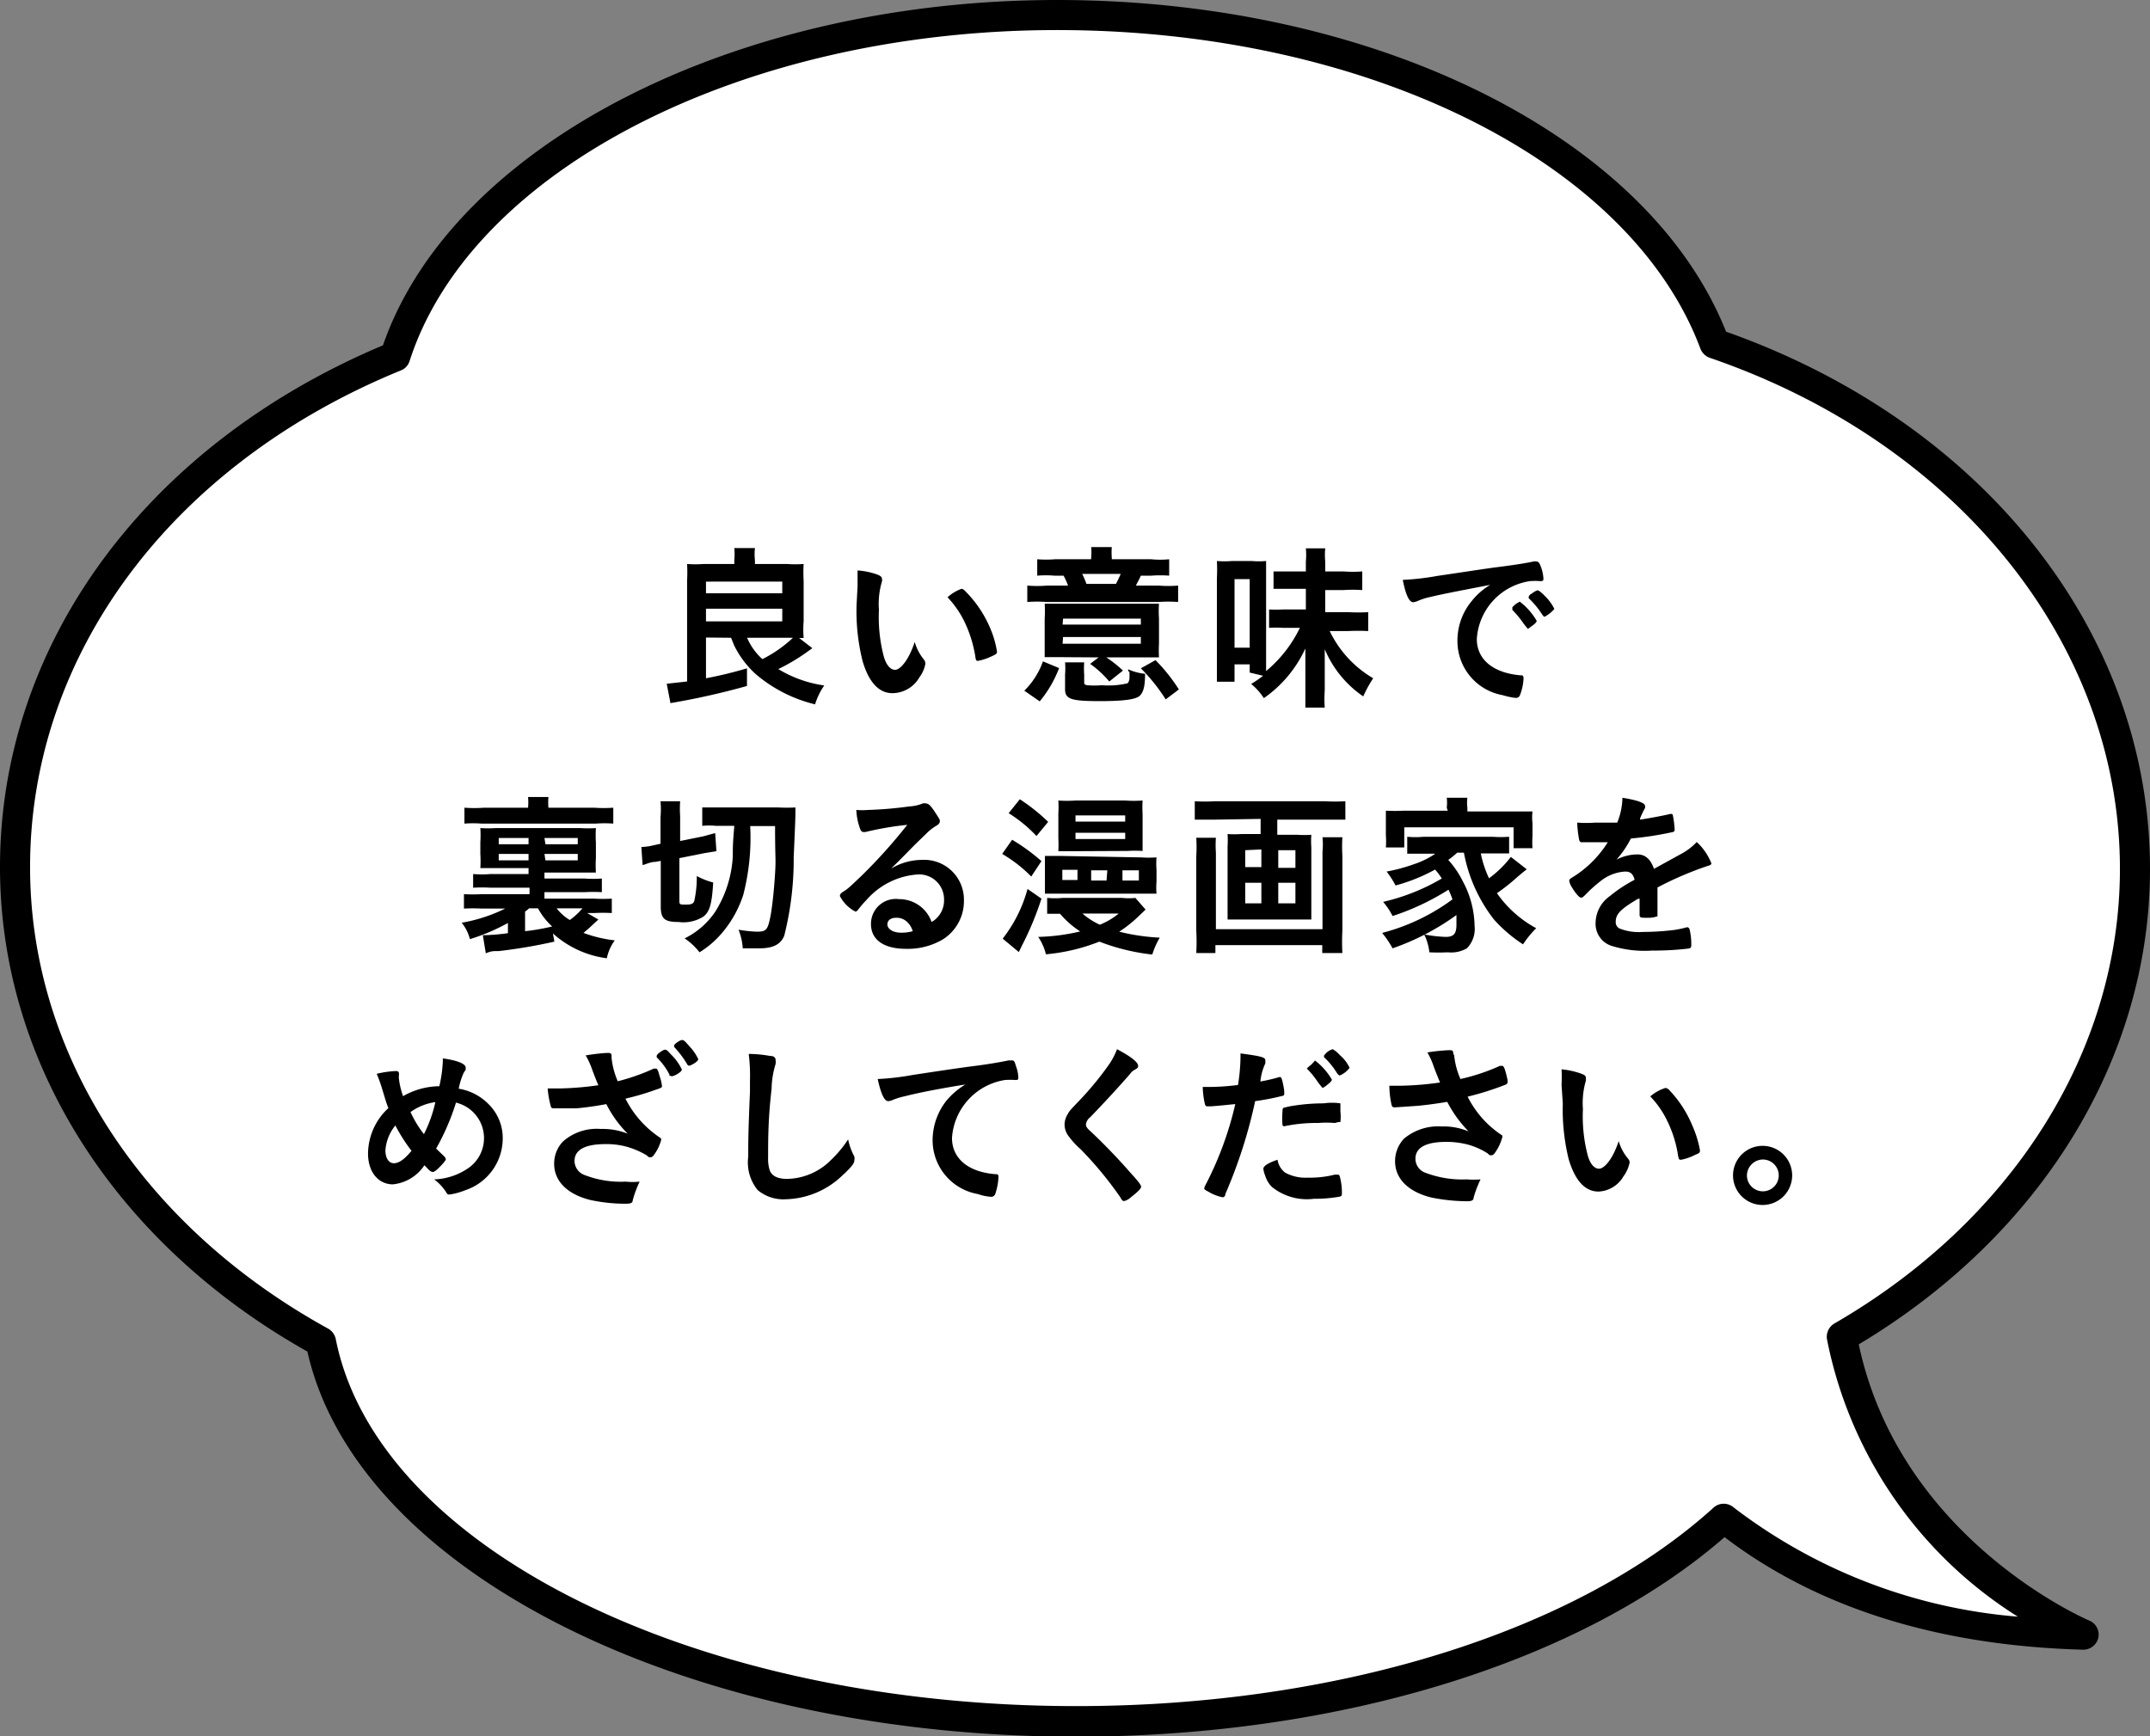 <svg id="レイヤー_1" data-name="レイヤー 1" xmlns="http://www.w3.org/2000/svg" viewBox="0 0 86.52 69.88"><rect x="0" y="0" width="86.52" height="69.88" fill="#808080" stroke="none"/><defs><style>.cls-1{fill:#fff;}</style></defs><path class="cls-1" d="M74.21,53.91C81.33,49.79,86,42.89,86,35.08c0-9.56-7-17.74-16.91-21.15C66.26,6.35,55.49.7,42.63.7,29.48.7,18.51,6.61,16,14.45,6.94,18.16.69,26,.69,35c0,8,4.9,15,12.31,19.11,1.7,8.59,14.65,15.27,30.39,15.27,11,0,20.69-3.28,26.07-8.2,3,2.43,7.6,4.53,14.48,4.71C83.94,65.89,75.78,62.49,74.21,53.91Z" transform="translate(-0.09 -0.1)"/><path d="M43.39,70C27.67,70,14.45,63.35,12.46,54.5,4.71,50.14.09,42.86.09,35,.09,26,6,18,15.5,14,18.3,5.93,29.64.1,42.63.1,55.41.1,66.42,5.58,69.55,13.45c10.37,3.67,17.06,12.13,17.06,21.63,0,7.61-4.37,14.73-11.72,19.13,1.67,7.87,9.21,11.09,9.28,11.12a.61.61,0,0,1,.36.69.62.62,0,0,1-.61.48c-5.83-.16-10.69-1.68-14.43-4.53C63.71,67,54,70,43.39,70ZM42.63,1.31C30,1.31,19.05,6.92,16.57,14.64a.59.59,0,0,1-.35.37C7,18.78,1.3,26.44,1.3,35c0,7.5,4.48,14.44,12,18.58a.63.63,0,0,1,.3.41c1.67,8.43,14.48,14.78,29.8,14.78,10.56,0,20.15-3,25.66-8a.61.61,0,0,1,.79,0,21.69,21.69,0,0,0,11.44,4.4A17.09,17.09,0,0,1,73.61,54a.62.62,0,0,1,.3-.63c7.19-4.16,11.49-11,11.49-18.3,0-9-6.48-17.13-16.51-20.57a.63.63,0,0,1-.37-.36C65.7,6.59,55.06,1.31,42.63,1.31Z" transform="translate(-0.09 -0.1)"/><path d="M28.5,25.76V27.4A16.33,16.33,0,0,0,30.15,27v.71a29.78,29.78,0,0,1-3.08.69l-.15-.78.82-.09V23.47a6.32,6.32,0,0,0,0-.67,4.58,4.58,0,0,0,.67,0h1.23v-.16a2.52,2.52,0,0,0,0-.48h.83a2.19,2.19,0,0,0,0,.49v.15h1.29a4.51,4.51,0,0,0,.67,0,5.77,5.77,0,0,0,0,.68v1.63a4,4,0,0,0,0,.67h-.18l.53.41-.28.2a7.79,7.79,0,0,1-1.09.64,4.88,4.88,0,0,0,1.85.66,2.69,2.69,0,0,0-.37.76,5.78,5.78,0,0,1-2.38-1.21,3.83,3.83,0,0,1-.88-1.17l-.12-.3Zm0-1.78h3.07v-.47H28.5Zm0,1.13h3.07V24.6H28.5Zm1.65.65a2.47,2.47,0,0,0,.62.87A5.17,5.17,0,0,0,32,25.77H30.15Z" transform="translate(-0.09 -0.1)"/><path d="M34.6,23.69c0-.2,0-.48,0-.63a3,3,0,0,1,.75.15c.17.06.23.11.23.18a.21.21,0,0,1,0,.12,3.15,3.15,0,0,0-.12,1.14,6.22,6.22,0,0,0,.2,1.89c.1.33.26.52.45.52s.53-.34.79-1.12a2,2,0,0,0,.38.72.3.3,0,0,1,.05.15,1.28,1.28,0,0,1-.24.55A1.26,1.26,0,0,1,36,28c-.54,0-.95-.44-1.2-1.3a8.27,8.27,0,0,1-.24-2.25Zm4.18.11a.19.19,0,0,1,.13.07,4.68,4.68,0,0,1,1,1.45,4,4,0,0,1,.3,1c0,.07,0,.1-.18.18a2.36,2.36,0,0,1-.58.2c-.06,0-.09,0-.11-.17a5.13,5.13,0,0,0-.43-1.39,3.9,3.9,0,0,0-.69-1A1.75,1.75,0,0,1,38.78,23.8Z" transform="translate(-0.09 -0.1)"/><path d="M41.31,27.9a3.1,3.1,0,0,0,.75-1.18l.65.27a4.69,4.69,0,0,1-.78,1.34ZM44,22.55a2.12,2.12,0,0,0,0-.43h.83a2.86,2.86,0,0,0,0,.43v.06h1.59a3.67,3.67,0,0,0,.72,0v.66a4.74,4.74,0,0,0-.72,0H46c-.06.14-.12.24-.2.4h.92a4.88,4.88,0,0,0,.78,0v.66a5.11,5.11,0,0,0-.79,0H42.21a5,5,0,0,0-.78,0v-.66a5.09,5.09,0,0,0,.8,0h.84a2.76,2.76,0,0,0-.18-.4h-.37a4.25,4.25,0,0,0-.69,0v-.66a4.51,4.51,0,0,0,.72,0H44Zm-1.22,4-.65,0c0-.14,0-.25,0-.5V25a4.75,4.75,0,0,0,0-.6c.18,0,.36,0,.73,0H46c.4,0,.56,0,.73,0a4.33,4.33,0,0,0,0,.6v1a5.12,5.12,0,0,0,0,.56H44.61a4.86,4.86,0,0,1,.67.53l-.55.44a4.13,4.13,0,0,0-.77-.71l.34-.26Zm.07-1.31H46V25H42.87Zm0,.77H46v-.27H42.87Zm2.64,1.1v-.07a2.18,2.18,0,0,0,.68.18c0,.51-.07.72-.19.86s-.47.24-1.63.24-1.4-.08-1.4-.48v-.59a3.1,3.1,0,0,0,0-.49h.77a3.28,3.28,0,0,0,0,.49v.3c0,.08,0,.1.11.13a3.6,3.6,0,0,0,.6,0,3.34,3.34,0,0,0,1-.07c.06,0,.09-.08.11-.18a2.85,2.85,0,0,0,0-.29ZM45,23.6c.08-.16.12-.24.19-.4H43.64a3.42,3.42,0,0,1,.17.4ZM47,28.25A7.26,7.26,0,0,0,46,27l.59-.33a7,7,0,0,1,.94,1.18Z" transform="translate(-0.09 -0.1)"/><path d="M50.38,27.17v-.33h-.61v.7h-.71c0-.21,0-.45,0-.82V23.38a6.54,6.54,0,0,0,0-.7,3.46,3.46,0,0,0,.61,0h.79a3.21,3.21,0,0,0,.58,0c0,.12,0,.33,0,.68v3.07c0,.29,0,.46,0,.68a5.18,5.18,0,0,0,1.36-1.74h-.68a4.28,4.28,0,0,0-.56,0v-.74a4.67,4.67,0,0,0,.57,0h.91V23.8h-.56c-.3,0-.53,0-.74,0V23.1c.21,0,.44,0,.74,0h.56v-.4a2.75,2.75,0,0,0,0-.53h.78a2.6,2.6,0,0,0,0,.53v.4h.74a4.94,4.94,0,0,0,.75,0v.75a5.62,5.62,0,0,0-.76,0h-.73v.89h.93a7.8,7.8,0,0,0,.8,0v.76a7.8,7.8,0,0,0-.8,0h-.75a4.41,4.41,0,0,0,1.75,1.9,4.76,4.76,0,0,0-.4.73,4.32,4.32,0,0,1-1.55-1.9c0,.29,0,.41,0,.66v1a4.75,4.75,0,0,0,0,.69h-.78c0-.22,0-.42,0-.69v-1c0-.24,0-.41,0-.69a4.94,4.94,0,0,1-1.67,2,2.49,2.49,0,0,0-.51-.57,5.23,5.23,0,0,0,.48-.33Zm-.61-1h.61V23.41h-.61Z" transform="translate(-0.09 -0.1)"/><path d="M57.64,24.13a2.53,2.53,0,0,0-.5.16.71.71,0,0,1-.18.05c-.16,0-.3-.29-.42-.9a10.25,10.25,0,0,0,1.39-.16c.84-.12,1.91-.29,2.47-.36s1.14-.16,1.4-.22a.23.23,0,0,1,.11,0c.09,0,.13.05.19.22a1.53,1.53,0,0,1,.1.46c0,.08,0,.11-.13.11a2.59,2.59,0,0,0-.41,0,2.51,2.51,0,0,0-2.14,2.33c0,.82.65,1.36,1.74,1.46.1,0,.14,0,.14.13a2.1,2.1,0,0,1-.14.66.17.17,0,0,1-.18.12,2.85,2.85,0,0,1-.52-.11,2.21,2.21,0,0,1-1.82-2.18,2.49,2.49,0,0,1,.56-1.59,2.74,2.74,0,0,1,.76-.67C59.14,23.82,58.17,24,57.64,24.13Zm3.6.18a2.6,2.6,0,0,1,.69.78s0,.07-.17.19-.14.11-.19.13h0s0,0-.16-.2a3.81,3.81,0,0,0-.46-.56l0-.06s0-.05,0-.05a1.22,1.22,0,0,1,.17-.15l.12-.07s0,0,0,0h0Zm1.2.49c-.11.08-.17.12-.21.12s0,0-.07-.07a3.52,3.52,0,0,0-.55-.67.14.14,0,0,1,0-.06s0-.07.14-.14a.69.69,0,0,1,.21-.12c.05,0,.14.07.29.22a1.87,1.87,0,0,1,.39.53S62.57,24.7,62.44,24.8Z" transform="translate(-0.09 -0.1)"/><path d="M22.4,38a21.24,21.24,0,0,1-2.23.38c-.25,0-.31,0-.53.09l-.12-.73h.07a7.92,7.92,0,0,0,.94-.08v-.41A8,8,0,0,1,19,37.9a1.71,1.71,0,0,0-.33-.66,6.42,6.42,0,0,0,1.75-.57h-.94a7.1,7.1,0,0,0-.72,0v-.58a6.7,6.7,0,0,0,.72,0h1.92v-.26H19.83a5.93,5.93,0,0,0-.7,0v-.55a4.26,4.26,0,0,0,.7,0h1.53v-.24H20.07c-.35,0-.49,0-.65,0a4.56,4.56,0,0,0,0-.57V34a4.56,4.56,0,0,0,0-.57,5.1,5.1,0,0,0,.63,0h3.39a5.1,5.1,0,0,0,.63,0,5,5,0,0,0,0,.59v.62a4.72,4.72,0,0,0,0,.58l-.62,0H22v.24h1.61a4.52,4.52,0,0,0,.7,0v.55a5.7,5.7,0,0,0-.7,0H22v.26h2a6,6,0,0,0,.71,0v.58a6.24,6.24,0,0,0-.71,0h-.28l.45.26-.39.36-.21.18a5.43,5.43,0,0,0,1.26.3,1.82,1.82,0,0,0-.32.72,4,4,0,0,1-2.17-1Zm-1.06-5.39a2.31,2.31,0,0,0,0-.43h.82a2.39,2.39,0,0,0,0,.43H24a5.32,5.32,0,0,0,.77,0v.64a4.55,4.55,0,0,0-.7,0h-4.6a4.41,4.41,0,0,0-.69,0v-.64a5.37,5.37,0,0,0,.79,0Zm-1.18,1.22v.25h1.2v-.25Zm0,.64v.26h1.2v-.26Zm1.06,3.11a8.39,8.39,0,0,0,1.09-.19,2.78,2.78,0,0,1-.57-.73h-.36a.91.91,0,0,1-.16.13Zm.82-3.5h1.3v-.25H22Zm0,.65h1.3v-.26H22Zm.45,1.93a1.91,1.91,0,0,0,.53.47,2.9,2.9,0,0,0,.51-.47Z" transform="translate(-0.09 -0.1)"/><path d="M26.47,34.79c-.2,0-.34.08-.52.13l-.05-.73a2.18,2.18,0,0,0,.5-.07l.27-.06V33a3.65,3.65,0,0,0,0-.65h.79a4.43,4.43,0,0,0,0,.6v1l.94-.19.47-.13.05.73-.49.08-1,.2v1.7c0,.15,0,.17.21.17s.34,0,.39-.15a4.47,4.47,0,0,0,.1-1,2.93,2.93,0,0,0,.66.26c-.05.86-.14,1.17-.39,1.37a1.5,1.5,0,0,1-1,.22c-.57,0-.72-.13-.72-.63V34.75Zm2.43-1.45a2.76,2.76,0,0,0-.55,0v-.74c.19,0,.5,0,.87,0h2.19a6.66,6.66,0,0,0,.69,0c0,.4,0,.42-.07,2a12.55,12.55,0,0,1-.38,3.16c-.14.35-.45.51-1,.51l-.67,0a2.43,2.43,0,0,0-.17-.75,5.42,5.42,0,0,0,.73.08c.4,0,.45-.07.57-.7.07-.43.13-1,.17-1.64s0-.55,0-1.91h-1A9.19,9.19,0,0,1,30,36.12a4.49,4.49,0,0,1-.88,1.56,3.78,3.78,0,0,1-.88.75,2.52,2.52,0,0,0-.6-.56,3.17,3.17,0,0,0,1.23-1.07,4.64,4.64,0,0,0,.71-2.25c0-.38,0-.5.06-1.21Z" transform="translate(-0.09 -0.1)"/><path d="M37.19,34.71a1.6,1.6,0,0,1,1.69,1.63A1.82,1.82,0,0,1,38,37.93a2.79,2.79,0,0,1-1.45.36c-.89,0-1.41-.36-1.41-1a1,1,0,0,1,1.13-1,1.38,1.38,0,0,1,1.31.92,1,1,0,0,0,.5-.91,1,1,0,0,0-1.1-1,3,3,0,0,0-2,1,5,5,0,0,0-.34.39c-.05.07-.08.1-.13.1a1.48,1.48,0,0,1-.62-.62c0-.06,0-.1.18-.21s.39-.33.69-.61A21.44,21.44,0,0,0,36.6,33.3a12.47,12.47,0,0,0-1.69.29h-.08s-.09,0-.13-.14a2.48,2.48,0,0,1-.15-.75,2.9,2.9,0,0,0,.48,0,15.47,15.47,0,0,0,1.64-.14,1.72,1.72,0,0,0,.55-.12.27.27,0,0,1,.14,0c.09,0,.19.09.37.37s.18.27.18.33,0,.12-.18.22a1.89,1.89,0,0,0-.36.29c-.35.34-.36.34-.79.78s-.35.35-.63.63A2.46,2.46,0,0,1,37.19,34.71Zm-.68,2.43a.61.61,0,0,0-.36-.1c-.21,0-.35.1-.35.27s.21.33.55.33a1.6,1.6,0,0,0,.47-.06A.8.8,0,0,0,36.51,37.14Z" transform="translate(-0.09 -0.1)"/><path d="M40.82,33.9a7.75,7.75,0,0,1,1.18.86l-.41.62a5.67,5.67,0,0,0-1.17-.91ZM42,36.27a12.3,12.3,0,0,1-.78,1.88l-.13.27-.65-.54a5.62,5.62,0,0,0,1-2Zm-.87-4a7.44,7.44,0,0,1,1.14.91l-.47.57a5.51,5.51,0,0,0-1.12-.92Zm5.06,4.44-.26.25a5.33,5.33,0,0,1-.8.64,8.32,8.32,0,0,0,1.63.24,3.17,3.17,0,0,0-.3.68A8.46,8.46,0,0,1,44.33,38a7.63,7.63,0,0,1-2.15.51,2.18,2.18,0,0,0-.31-.7,8.16,8.16,0,0,0,1.69-.22,3.64,3.64,0,0,1-.81-.71c-.22,0-.35,0-.52,0v-.64a3.48,3.48,0,0,0,.64,0h2.37a2.5,2.5,0,0,0,.54,0ZM46,34.61a4.85,4.85,0,0,0,.63,0,3.34,3.34,0,0,0,0,.5v.48a2.88,2.88,0,0,0,0,.48l-.66,0H42.68l-.54,0c0-.16,0-.24,0-.46V35c0-.21,0-.31,0-.45l.54,0Zm-2.7-.25-.62,0a5,5,0,0,0,0-.52v-1a4.28,4.28,0,0,0,0-.52,4.59,4.59,0,0,0,.69,0h2a4.59,4.59,0,0,0,.7,0,4.68,4.68,0,0,0,0,.55v.94c0,.27,0,.36,0,.54a5.35,5.35,0,0,0-.61,0Zm.15.75h-.61v.41h.61Zm-.08-1.94h2v-.25h-2Zm0,.7h2v-.25h-2Zm.28,3a2.9,2.9,0,0,0,.7.45,3,3,0,0,0,.76-.45Zm1-1.74H44v.41h.62Zm1.27.41v-.41h-.66v.41Z" transform="translate(-0.09 -0.1)"/><path d="M49,33.09c-.3,0-.56,0-.83,0v-.74a6.65,6.65,0,0,0,.81,0H53.4a7.21,7.21,0,0,0,.83,0v.74c-.24,0-.55,0-.83,0H51.49v.61h.81a4.17,4.17,0,0,0,.56,0,3.43,3.43,0,0,0,0,.5v2.42c0,.25,0,.34,0,.49-.16,0-.27,0-.59,0H50.08c-.32,0-.43,0-.59,0,0-.15,0-.25,0-.49V34.17a3.84,3.84,0,0,0,0-.5,4,4,0,0,0,.55,0h.78v-.61Zm5.11.71a6.28,6.28,0,0,0,0,.75v3a8.47,8.47,0,0,0,0,.91H53.3v-.32H49v.32h-.77a8,8,0,0,0,0-.9v-3a5.8,5.8,0,0,0,0-.74h.79a4.07,4.07,0,0,0,0,.59V37.5h4.29V34.38a3,3,0,0,0,0-.58Zm-3.91.52V35h.65v-.71Zm0,1.31v.83h.65v-.83Zm1.33-.6h.69v-.71h-.69Zm0,1.43h.69v-.83h-.69Z" transform="translate(-0.09 -0.1)"/><path d="M58.73,34.42a3,3,0,0,1-.36.29,3.81,3.81,0,0,1,.59.87,3.89,3.89,0,0,1,.47,1.79,1.11,1.11,0,0,1-.31.9,1.27,1.27,0,0,1-.77.16,7.24,7.24,0,0,1-.74,0,2.08,2.08,0,0,0-.21-.72,5.51,5.51,0,0,0,.87.1c.32,0,.43-.13.43-.49,0-.14,0-.26,0-.39a9.93,9.93,0,0,1-2.57,1.34,3.93,3.93,0,0,0-.42-.62,8.27,8.27,0,0,0,2.83-1.35,3.2,3.2,0,0,0-.16-.39,10,10,0,0,1-2.25,1.06,2.83,2.83,0,0,0-.38-.57,8.31,8.31,0,0,0,2.36-.94,2.42,2.42,0,0,0-.27-.36,7.17,7.17,0,0,1-1.59.64,3.72,3.72,0,0,0-.36-.56,6.89,6.89,0,0,0,1.11-.3,3.37,3.37,0,0,0,.85-.42h-.47c-.24,0-.45,0-.66,0v-.68a3.57,3.57,0,0,0,.66,0h2.77a4.73,4.73,0,0,0,.67,0v.67c-.21,0-.42,0-.67,0h-.47a4.39,4.39,0,0,0,.33,1,4.21,4.21,0,0,0,.88-.86l.64.5c-.16.12-.21.17-.38.31a7.68,7.68,0,0,1-.82.65,4.56,4.56,0,0,0,1.58,1.41,4,4,0,0,0-.53.65,5.8,5.8,0,0,1-1.17-1A6.22,6.22,0,0,1,59,34.42Zm-.42-1.81a1.7,1.7,0,0,0,0-.4h.83a1.59,1.59,0,0,0,0,.4v.15h1.87c.32,0,.53,0,.75,0a2.08,2.08,0,0,0,0,.47v.53a3.43,3.43,0,0,0,0,.48H61V33.4h-4.4v.81h-.74a3.23,3.23,0,0,0,0-.49V33.2c0-.2,0-.34,0-.47a7.39,7.39,0,0,0,.74,0h1.75Z" transform="translate(-0.09 -0.1)"/><path d="M66,36.28c-.69.41-.89.61-.89.92a.28.28,0,0,0,.15.27,2.08,2.08,0,0,0,.94.14,10.56,10.56,0,0,0,1.27-.08,4.07,4.07,0,0,0,.51-.11h0a.11.11,0,0,1,.1.08,2.43,2.43,0,0,1,.07.61c0,.11,0,.15-.12.17a11.82,11.82,0,0,1-1.46.08,4.44,4.44,0,0,1-1.66-.2.93.93,0,0,1-.61-.92,1.34,1.34,0,0,1,.57-1.07,5.78,5.78,0,0,1,1-.66c-.06-.23-.16-.33-.38-.33a1.75,1.75,0,0,0-.92.33A6.13,6.13,0,0,0,64,36c-.21.22-.23.23-.29.23s-.21-.16-.36-.41a.68.68,0,0,1-.11-.26c0-.06,0-.07.18-.18A4.38,4.38,0,0,0,64.79,34c-.5,0-.76,0-1,0-.11,0-.13,0-.16-.14a4.6,4.6,0,0,1-.07-.65,4.84,4.84,0,0,0,.72,0l.89,0a2.75,2.75,0,0,0,.21-1c.62.1.91.21.91.33a.2.2,0,0,1,0,.08,3.48,3.48,0,0,0-.2.42l0,.05c.4-.06.75-.13,1-.18l.22-.05c.06,0,.09,0,.1.06a3.94,3.94,0,0,1,.07.55c0,.08,0,.11-.12.13a13.65,13.65,0,0,1-1.64.25,4,4,0,0,1-.58.85,1.86,1.86,0,0,1,.84-.21c.32,0,.53.19.67.58l1.11-.61a2.39,2.39,0,0,0,.61-.47,2.36,2.36,0,0,1,.59.86s0,.07-.11.09a13.73,13.73,0,0,0-2.06.88c0,.13,0,.45,0,.68v.33c0,.09,0,.13,0,.15a1.16,1.16,0,0,1-.44.06c-.24,0-.28,0-.28-.14v0c0-.2,0-.47,0-.63Z" transform="translate(-0.09 -0.1)"/><path d="M17.77,43.82a5.49,5.49,0,0,0,.14-1v-.12c.59.08.92.22.92.37s0,.07-.08.21a2.79,2.79,0,0,0-.2.64,2.17,2.17,0,0,1,1.19.61,1.92,1.92,0,0,1,.58,1.44A2.2,2.2,0,0,1,18.83,48a2.83,2.83,0,0,1-.65.18c-.05,0-.09,0-.14-.1a1.91,1.91,0,0,0-.48-.51A2.57,2.57,0,0,0,19,47.07a1.47,1.47,0,0,0-.56-2.59,9.42,9.42,0,0,1-.8,1.85l.28.27c.08.07.11.12.11.17s-.4.5-.51.5-.15-.06-.35-.27a1.73,1.73,0,0,1-1.27.77c-.58,0-1-.49-1-1.24a2.52,2.52,0,0,1,.82-1.83c-.1-.25-.11-.31-.26-.8a5.92,5.92,0,0,0-.21-.58,4.11,4.11,0,0,1,.75-.11c.07,0,.12,0,.14.07s0,0,0,.21a3.19,3.19,0,0,0,.17.73A3,3,0,0,1,17.77,43.82ZM16,45.4a1.77,1.77,0,0,0-.4,1c0,.32.14.52.34.52s.42-.15.71-.5A6.8,6.8,0,0,1,16,45.4Zm1.61-.94a2.23,2.23,0,0,0-1,.4,4.47,4.47,0,0,0,.54.89A5.54,5.54,0,0,0,17.61,44.46Z" transform="translate(-0.09 -0.1)"/><path d="M24.7,42.67a3.13,3.13,0,0,0,.25.95,8.19,8.19,0,0,0,1.45-.51l.08,0c.06,0,.09.06.15.29a1.92,1.92,0,0,1,.1.41c0,.05,0,.07-.22.14a10.57,10.57,0,0,1-1.25.37,4.08,4.08,0,0,0,1.39,1.57.1.1,0,0,1,.05.08,1.71,1.71,0,0,1-.27.58c-.06.1-.11.13-.17.13s-.06,0-.15-.08a3.3,3.3,0,0,0-.75-.33,3.05,3.05,0,0,0-.9-.12c-.83,0-1.25.23-1.25.68a.61.61,0,0,0,.42.57,4,4,0,0,0,1.64.26,2.65,2.65,0,0,0,.56,0,4.39,4.39,0,0,0-.28.76c0,.1-.09.13-.28.13a6.73,6.73,0,0,1-1.42-.15c-.93-.23-1.46-.76-1.46-1.46a1.28,1.28,0,0,1,.36-.9,2.05,2.05,0,0,1,1.51-.5,2.75,2.75,0,0,1,1.09.19,4.55,4.55,0,0,1-.86-1.19c-.43.08-.78.13-1.2.17l-.89,0c-.1,0-.13,0-.16-.14a3.64,3.64,0,0,1-.11-.66h.47a12.45,12.45,0,0,0,1.57-.13c-.06-.13-.18-.44-.25-.63a3.23,3.23,0,0,0-.26-.57,8,8,0,0,1,.85-.1c.14,0,.19,0,.19.13Zm2.34.7a2.71,2.71,0,0,0-.52-.71.13.13,0,0,1,0-.07c0-.06.25-.24.33-.24s.12.06.25.2a2.05,2.05,0,0,1,.43.6s0,.06-.11.13a.83.83,0,0,1-.28.14S27.06,43.41,27,43.37Zm.7-.44a4,4,0,0,0-.52-.69.11.11,0,0,1,0-.06c0-.06.24-.22.32-.22s.14.08.3.26a2,2,0,0,1,.35.51s0,.05-.09.12a1,1,0,0,1-.25.14A.09.09,0,0,1,27.74,42.93Z" transform="translate(-0.09 -0.1)"/><path d="M31.07,42.6c.18,0,.23.08.23.16a.54.54,0,0,1,0,.17,3.59,3.59,0,0,0-.16,1C31,45.12,31,46,31,46.69a1.57,1.57,0,0,0,.06.5c.08.24.32.36.71.36a2.55,2.55,0,0,0,1.78-.78,4.5,4.5,0,0,0,.67-.81,2.56,2.56,0,0,0,.25.69.38.38,0,0,1,0,.16c0,.12-.14.29-.49.61a3.4,3.4,0,0,1-2.27.95A1.61,1.61,0,0,1,30.58,48a1.76,1.76,0,0,1-.38-1.34c0-.55,0-1,.07-2.61,0-.24,0-.39,0-.45a6.94,6.94,0,0,0-.05-1.08A5,5,0,0,1,31.07,42.6Z" transform="translate(-0.09 -0.1)"/><path d="M36.52,44.22a2.94,2.94,0,0,0-.5.15.44.44,0,0,1-.19.05c-.15,0-.29-.29-.42-.89a10.25,10.25,0,0,0,1.39-.16c.85-.13,1.91-.29,2.47-.36s1.14-.17,1.41-.23h.1c.1,0,.13,0,.19.22a1.54,1.54,0,0,1,.1.45c0,.09,0,.12-.12.12a2.86,2.86,0,0,0-.42,0,2.53,2.53,0,0,0-2.13,2.33c0,.82.64,1.37,1.74,1.46.1,0,.13,0,.13.13a2.49,2.49,0,0,1-.13.67.17.17,0,0,1-.18.11,2,2,0,0,1-.52-.11A2.2,2.2,0,0,1,37.62,46a2.58,2.58,0,0,1,.55-1.59,3,3,0,0,1,.77-.66C38,43.9,37.05,44.08,36.52,44.22Z" transform="translate(-0.09 -0.1)"/><path d="M45.89,43c0,.06,0,.08-.14.16a.5.5,0,0,0-.18.16c-.43.5-1.06,1.18-1.61,1.75a.43.43,0,0,0-.17.29c0,.08.05.16.19.28.41.38,1.09,1.07,1.58,1.64.36.39.45.52.45.59s-.12.19-.41.42a.66.66,0,0,1-.26.15c-.06,0-.09,0-.16-.14a14.66,14.66,0,0,0-1.6-1.94,3.31,3.31,0,0,1-.48-.52.78.78,0,0,1-.17-.47.8.8,0,0,1,.13-.43c.07-.13.07-.13.5-.58A12.46,12.46,0,0,0,44.68,43a2.77,2.77,0,0,0,.36-.67C45.59,42.62,45.89,42.85,45.89,43Z" transform="translate(-0.09 -0.1)"/><path d="M48.81,44.63h-.12c-.06,0-.09,0-.12-.12a3.6,3.6,0,0,1-.08-.66h.22a9.55,9.55,0,0,0,1.2-.08,7.62,7.62,0,0,0,.1-1.11v-.16c.82.11,1,.15,1,.28s0,.05,0,.12a2.22,2.22,0,0,0-.2.73,7,7,0,0,0,.77-.18.06.06,0,0,1,0,0c.06,0,.08,0,.14.27s.05.34.05.4a.08.08,0,0,1-.08.09,9.5,9.5,0,0,1-1.09.21,19.71,19.71,0,0,1-1.2,3.74c0,.1-.07.13-.11.13a1.8,1.8,0,0,1-.58-.23c-.12-.06-.16-.09-.16-.13a.64.64,0,0,1,.06-.15,13.64,13.64,0,0,0,1.19-3.24C49.46,44.57,49.24,44.6,48.81,44.63Zm3,2.67a1.71,1.71,0,0,0,.91.2,4.07,4.07,0,0,0,1.08-.12l.1,0c.06,0,.09,0,.11.09a2.4,2.4,0,0,1,.08.65c0,.09,0,.13-.12.15a5.5,5.5,0,0,1-1,.08,2.24,2.24,0,0,1-1.7-.48,1.12,1.12,0,0,1-.27-.46,1,1,0,0,1-.07-.27c0-.11.21-.24.57-.36A.81.81,0,0,0,51.81,47.3Zm2-2a4.2,4.2,0,0,0-.68,0,6.13,6.13,0,0,0-1.35.13h0a.07.07,0,0,1-.08-.05,3.31,3.31,0,0,1,0-.54c0-.09,0-.14.07-.16l.22-.05a7.84,7.84,0,0,1,1.37-.12,2.25,2.25,0,0,1,.67,0s0,.09,0,.32a1.85,1.85,0,0,1,0,.43s0,0-.07,0ZM53,42.78a2.6,2.6,0,0,1,.69.78.32.32,0,0,1-.1.13l-.12.1a.7.7,0,0,1-.16.1h0s0,0-.17-.21a3.46,3.46,0,0,0-.46-.57l0,0,0,0a1.29,1.29,0,0,1,.18-.16L53,42.8l0,0h0Zm1.19.5a.57.57,0,0,1-.2.11s0,0-.08-.07a3.06,3.06,0,0,0-.54-.67s0,0,0-.06a.64.64,0,0,1,.35-.26s.14.07.29.24a1.47,1.47,0,0,1,.39.51S54.34,43.17,54.2,43.28Z" transform="translate(-0.09 -0.1)"/><path d="M58.61,42.59a3.16,3.16,0,0,0,.25.94A8.09,8.09,0,0,0,60.45,43l.09,0c.07,0,.12.13.22.58a.31.31,0,0,0,0,.07v0s0,.08-.09.11a11.75,11.75,0,0,1-1.52.48,4,4,0,0,0,1.39,1.56.11.11,0,0,1,0,.09,1.89,1.89,0,0,1-.27.58c-.06.09-.1.13-.17.13s-.06,0-.15-.08a2.91,2.91,0,0,0-.75-.34,3.42,3.42,0,0,0-.9-.12c-.83,0-1.25.23-1.25.68a.6.6,0,0,0,.42.57,4.16,4.16,0,0,0,1.64.26,3.52,3.52,0,0,0,.56,0,4.35,4.35,0,0,0-.28.74c0,.11-.09.14-.28.14a7.46,7.46,0,0,1-1.42-.15c-.93-.23-1.46-.76-1.46-1.46a1.32,1.32,0,0,1,.36-.91,2.14,2.14,0,0,1,1.51-.49,2.58,2.58,0,0,1,1.09.2,4.9,4.9,0,0,1-.86-1.19c-.43.07-.78.12-1.2.16l-.89.06c-.1,0-.13,0-.16-.14A3.8,3.8,0,0,1,56,43.8l.47,0a12.45,12.45,0,0,0,1.57-.13c-.06-.14-.18-.44-.25-.63a3,3,0,0,0-.26-.58,7.48,7.48,0,0,1,.85-.09c.14,0,.19,0,.19.12Z" transform="translate(-0.09 -0.1)"/><path d="M62.93,43.77a6.22,6.22,0,0,0,0-.63,3.3,3.3,0,0,1,.75.16c.17.06.23.1.23.18s0,0,0,.11a3.21,3.21,0,0,0-.12,1.15,6.22,6.22,0,0,0,.2,1.89c.1.33.26.51.45.51s.53-.33.79-1.11a1.92,1.92,0,0,0,.38.71.24.24,0,0,1,.06.15,1.41,1.41,0,0,1-.25.56,1.22,1.22,0,0,1-1,.61q-.81,0-1.2-1.29a8.4,8.4,0,0,1-.24-2.26Zm4.18.12a.23.23,0,0,1,.14.07,4.61,4.61,0,0,1,.94,1.44,4.26,4.26,0,0,1,.31,1c0,.07,0,.11-.19.18a2.06,2.06,0,0,1-.57.2c-.07,0-.09,0-.12-.16a4.8,4.8,0,0,0-.43-1.39,3.75,3.75,0,0,0-.69-1A1.73,1.73,0,0,1,67.11,43.89Z" transform="translate(-0.09 -0.1)"/><path d="M72.21,47.41A1.19,1.19,0,1,1,71,46.22,1.19,1.19,0,0,1,72.21,47.41Zm-1.82,0a.64.64,0,1,0,.64-.64A.65.65,0,0,0,70.39,47.41Z" transform="translate(-0.09 -0.1)"/></svg>
